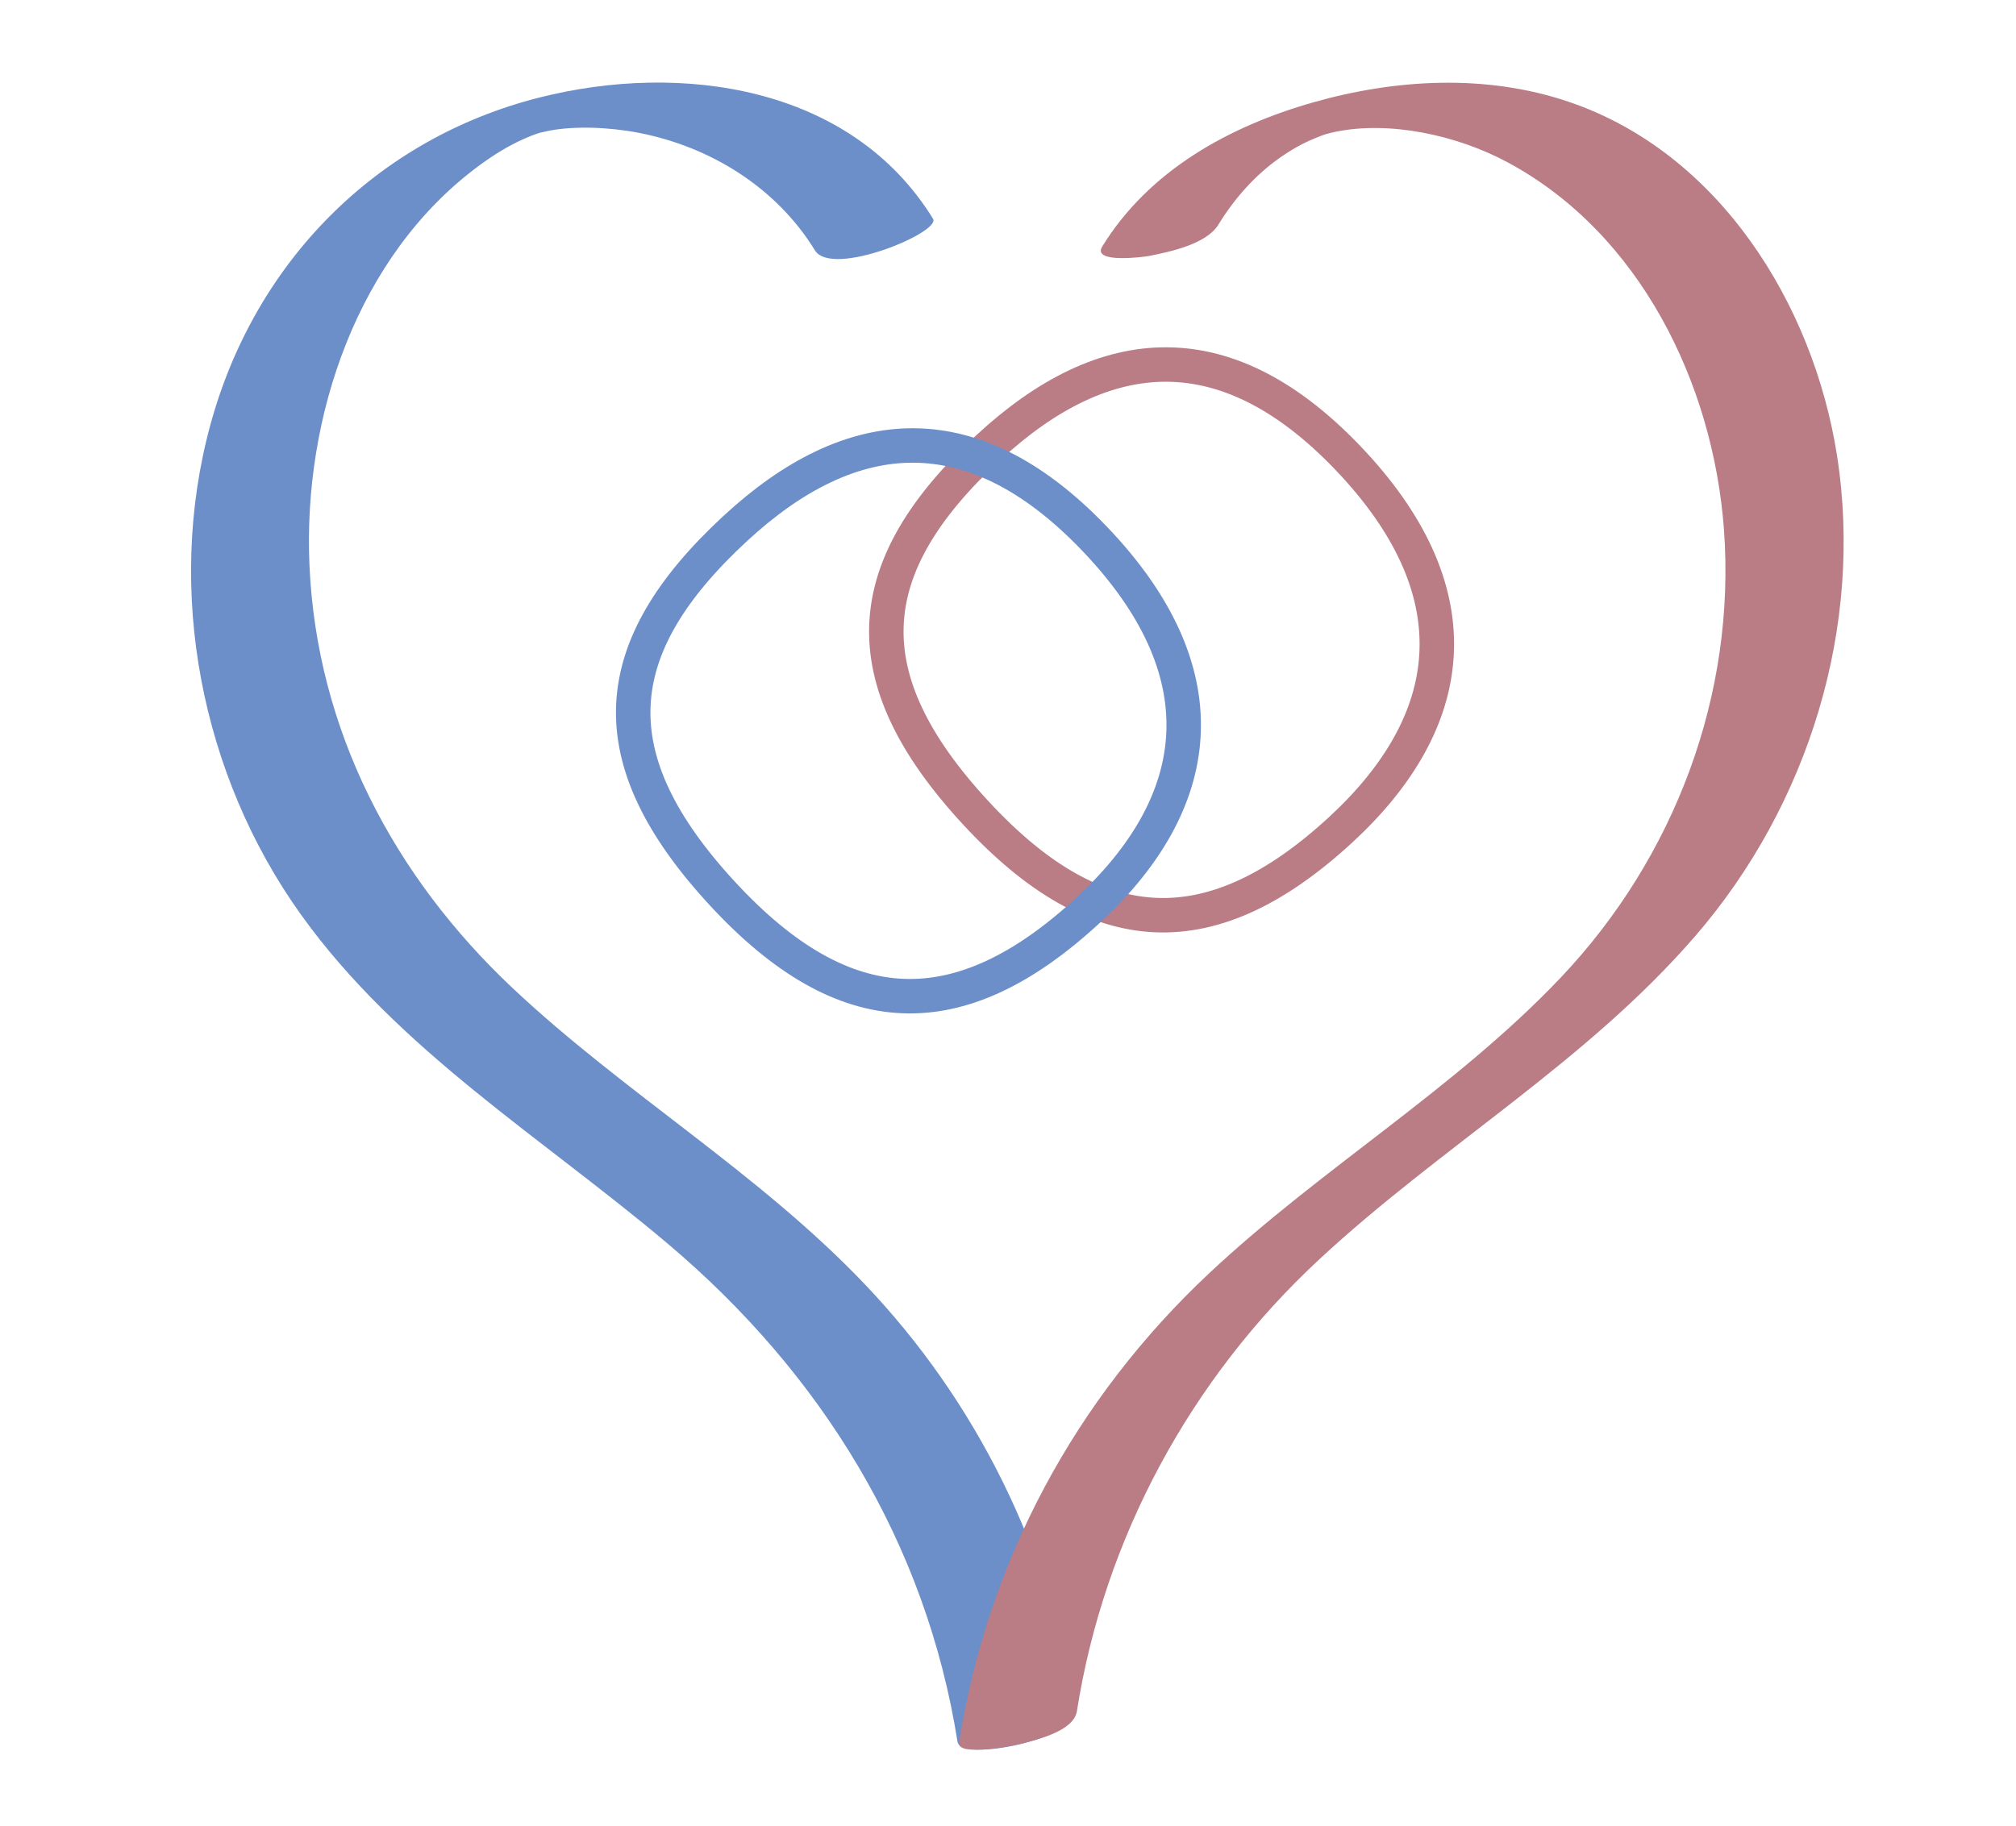 <svg xmlns="http://www.w3.org/2000/svg" xmlns:xlink="http://www.w3.org/1999/xlink" id="Ebene_1" x="0px" y="0px" viewBox="0 0 117 106" style="enable-background:new 0 0 117 106;" xml:space="preserve"> <style type="text/css"> .st0{fill:none;stroke:#BA7C85;stroke-width:2;stroke-miterlimit:10;} .st1{fill:none;stroke:#6D8FC9;stroke-width:2;stroke-miterlimit:10;} .st2{fill:#6D8FC9;} .st3{fill:#BA7C85;} </style> <path class="st0" d="M56.64,47.2c-7.32-7.91-6.76-14.3,0.71-21.21c6.72-6.22,13.88-6.97,21.2,0.94c7.07,7.65,6.01,14.99-0.71,21.21 C70.37,55.04,63.71,54.84,56.64,47.2z"></path> <path class="st1" d="M41.95,51.9c-7.32-7.91-6.76-14.3,0.71-21.21c6.72-6.22,13.88-6.97,21.2,0.94c7.07,7.65,6.01,14.99-0.71,21.21 C55.68,59.74,49.02,59.54,41.95,51.9z"></path> <path class="st2" d="M54.15,12.7C49.38,4.96,39.5,3.59,31.31,5.66c-9.5,2.4-16.54,9.59-19.1,19c-2.63,9.64-0.54,20.34,5.26,28.44 c5.64,7.87,14.04,12.97,21.32,19.13c8.87,7.5,14.95,17.32,16.78,28.88c0.19,1.23,7.1-0.22,6.84-1.83 c-1.47-9.29-5.75-17.95-12.25-24.76C44,68.06,36.24,63.46,29.76,57.37c-6.91-6.5-11.38-14.98-11.8-24.56 c-0.38-8.56,2.76-18,9.89-23.23c0.79-0.58,1.64-1.11,2.54-1.51c0.36-0.16,0.55-0.24,1.02-0.39c-0.21,0.07,0.23-0.05,0.45-0.09 c1.49-0.29,3.51-0.21,5.21,0.12c4.17,0.81,7.99,3.18,10.23,6.83C48.29,16.13,54.63,13.48,54.15,12.7L54.15,12.7z"></path> <path class="st3" d="M70.71,13.04c0.94-1.53,2.14-2.89,3.62-3.92c0.6-0.42,1.25-0.79,1.93-1.07c0.66-0.28,0.76-0.29,1.25-0.4 c3.1-0.64,7,0.17,9.98,1.77c7.69,4.13,11.93,12.84,12.56,21.3c0.71,9.61-2.87,19.07-9.48,26.04c-6.14,6.46-13.89,11.06-20.38,17.14 c-7.77,7.28-12.87,16.73-14.53,27.26c-0.14,0.86,3.36,0.13,3.68,0.05c0.93-0.25,2.98-0.73,3.16-1.88 c1.58-10.04,6.6-19.28,14.03-26.19c7.06-6.57,15.54-11.48,21.88-18.83c6.54-7.58,9.76-17.93,8.2-27.88 c-1.38-8.79-6.86-17.59-15.6-20.53c-4.76-1.61-10-1.32-14.79,0.04c-4.88,1.39-9.53,3.95-12.25,8.37c-0.62,1.01,2.45,0.6,2.71,0.55 C67.87,14.62,70,14.19,70.71,13.04L70.71,13.04z"></path> </svg>